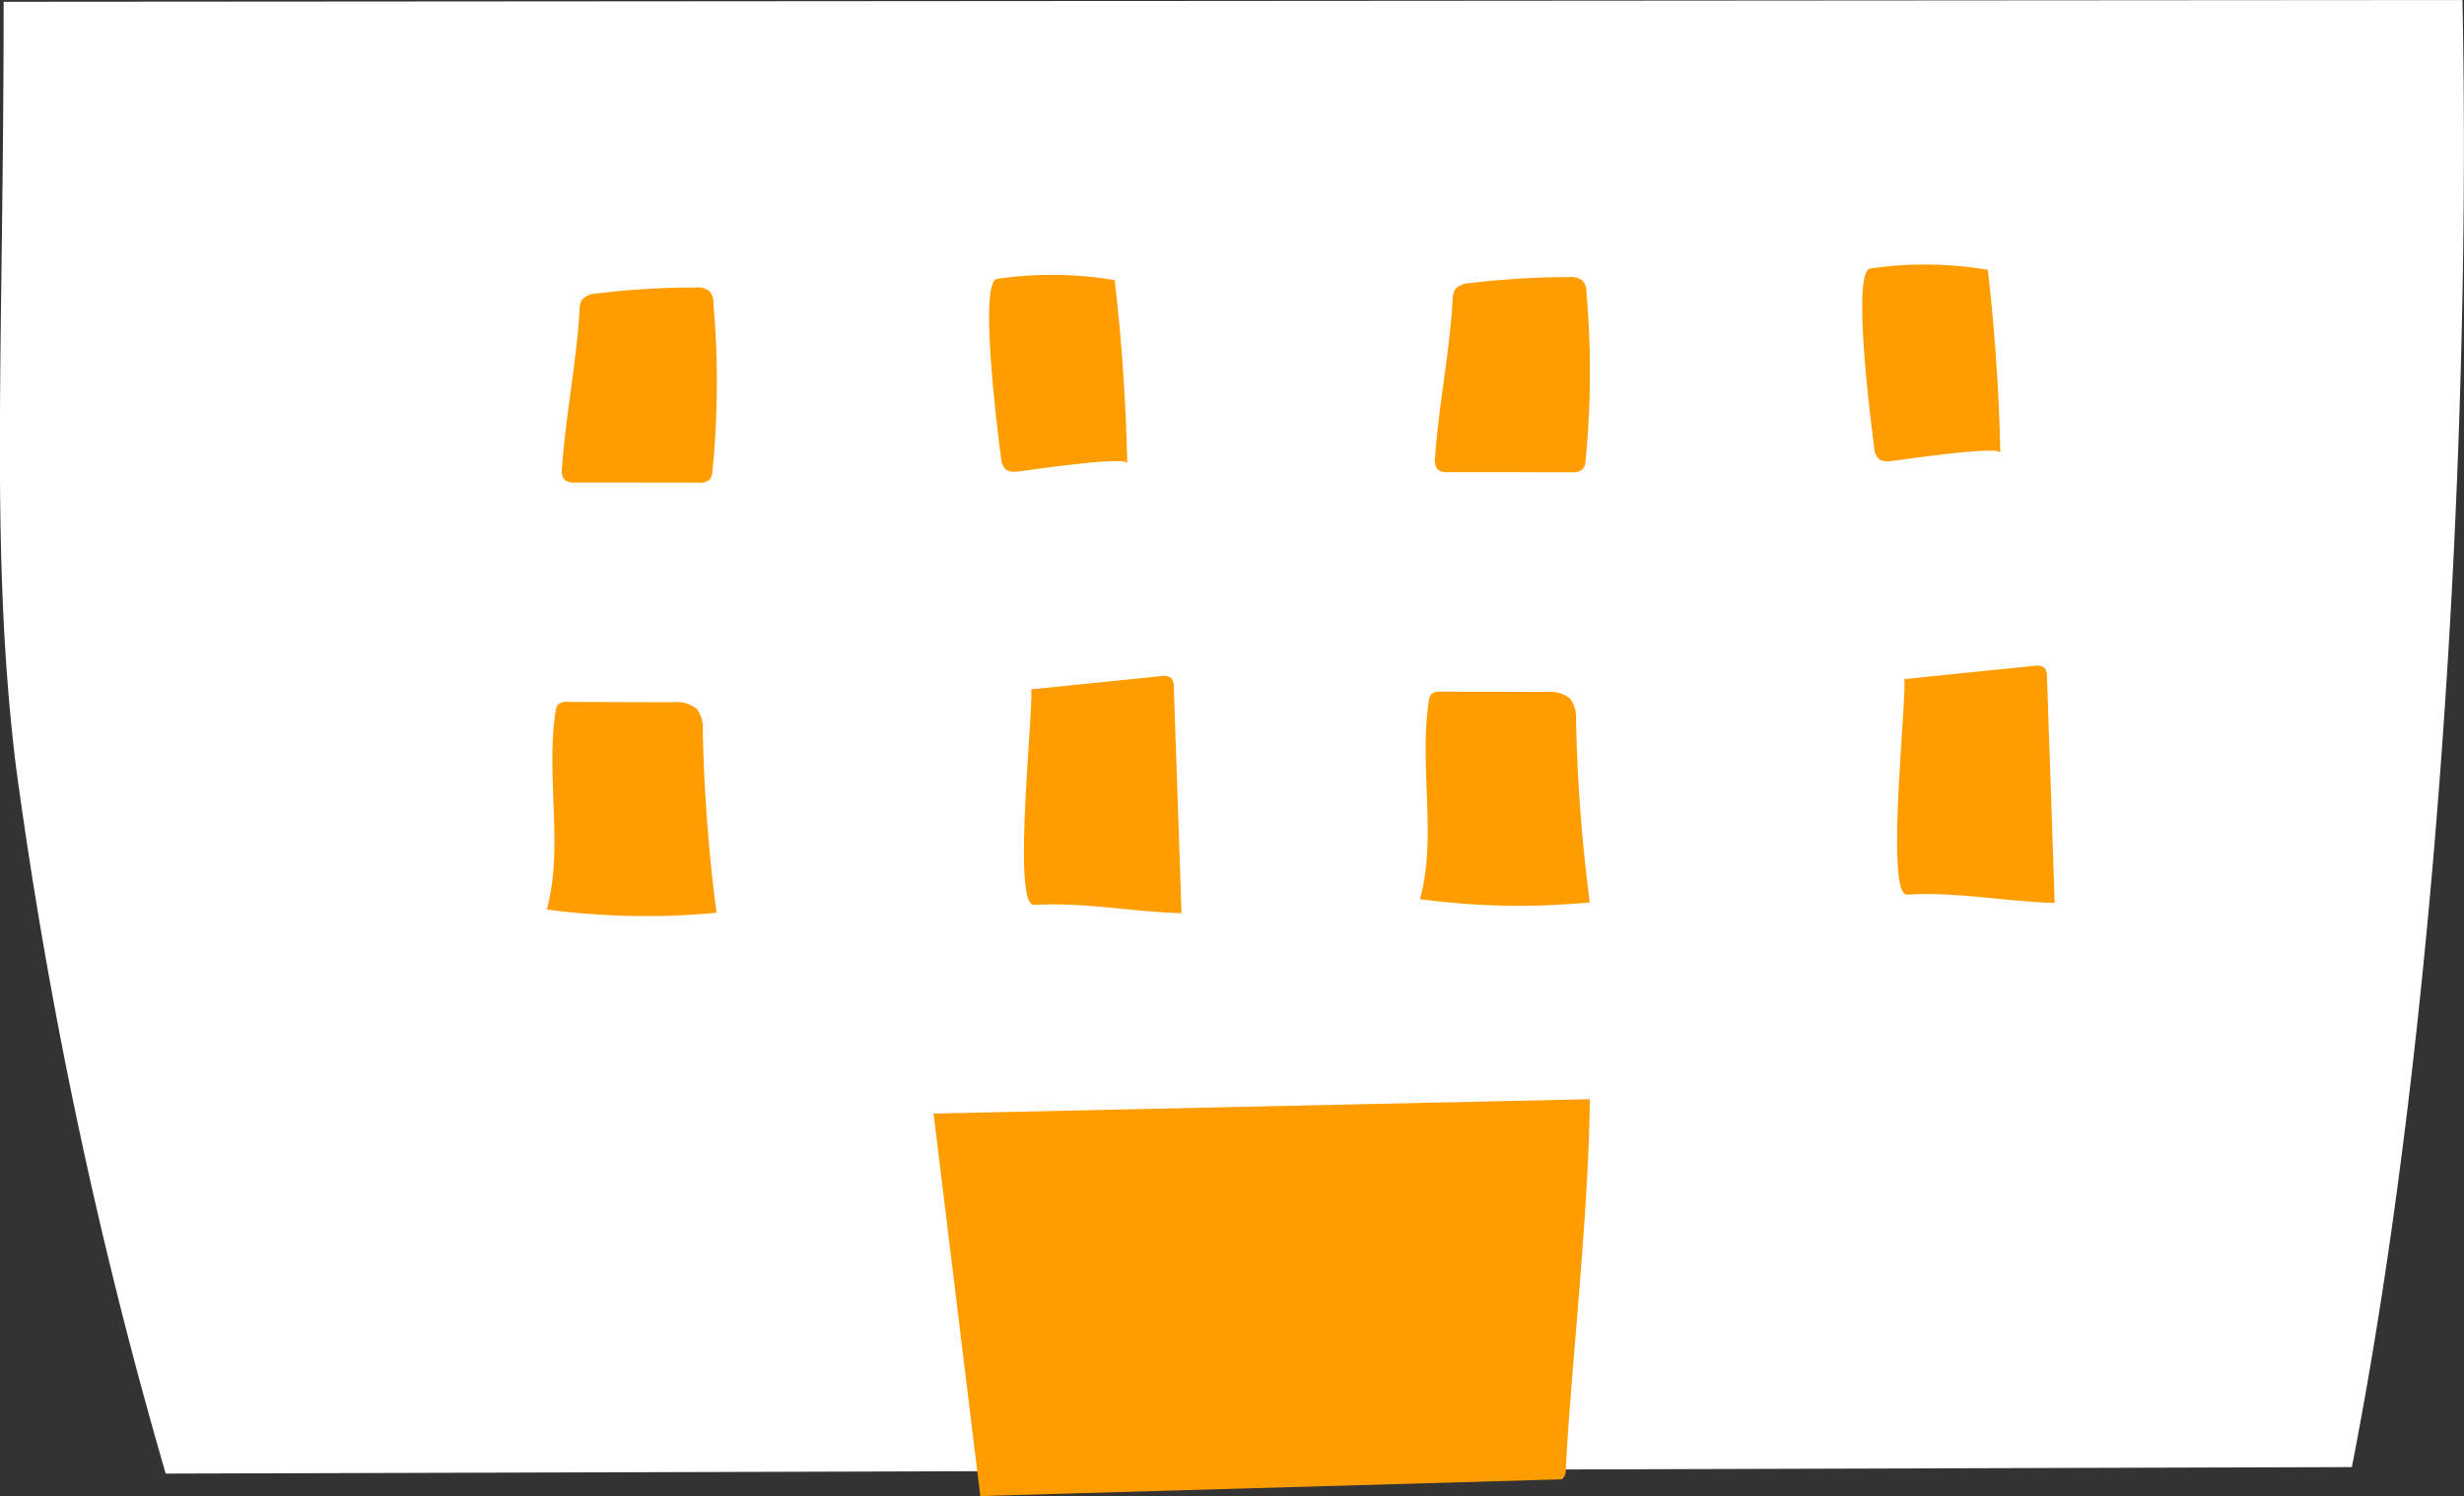<?xml version="1.0"?>
<svg xmlns="http://www.w3.org/2000/svg" width="61.088" height="37.095" viewBox="0 0 61.088 37.095">
  <rect x="0" y="0" width="61.088" height="37.095" fill="#333333" stroke="none"/>
  <g id="グループ_12413" data-name="グループ 12413" transform="translate(-606.892 -497.391)">
    <path id="パス_5439" data-name="パス 5439" d="M665.2,533.767c2.067-10.561,2.974-24.822,2.742-36.376l-60.96.044c0,8.74-.345,13.563.3,18.919A120.491,120.491,0,0,0,611,533.928Z" transform="translate(0)" fill="#fff"/>
    <path id="パス_5440" data-name="パス 5440" d="M651.718,552.711l14.415-.415a.259.259,0,0,0,.1-.225c.094-2.135.588-6.534.594-9.2l-16.268.357Z" transform="translate(-20.522 -18.226)" fill="#ff9d00"/>
    <path id="パス_5441" data-name="パス 5441" d="M630.2,531.748q-.307-.03-.613-.072c.426-1.521-.03-3.323.221-4.916a.3.3,0,0,1,.069-.174.31.31,0,0,1,.22-.056l2.609.008a.81.81,0,0,1,.606.169.765.765,0,0,1,.144.5,41.217,41.217,0,0,0,.341,4.55A18.544,18.544,0,0,1,630.2,531.748Z" transform="translate(-9.141 -11.735)" fill="#ff9d00"/>
    <path id="パス_5442" data-name="パス 5442" d="M649.642,531.128c-.548.028-.006-4.833-.069-5.346l3.216-.327a.317.317,0,0,1,.255.048.3.3,0,0,1,.064.211q.1,2.809.191,5.618C652.071,531.3,650.874,531.052,649.642,531.128Z" transform="translate(-17.116 -11.299)" fill="#ff9d00"/>
    <g id="グループ_3006" data-name="グループ 3006" transform="translate(620.822 504.205)">
      <path id="パス_5443" data-name="パス 5443" d="M631.308,514.161h-.758a.377.377,0,0,1-.268-.069.359.359,0,0,1-.065-.289c.091-1.319.361-2.614.436-3.93a.465.465,0,0,1,.059-.243.493.493,0,0,1,.365-.156,19.778,19.778,0,0,1,2.458-.15.466.466,0,0,1,.343.094.449.449,0,0,1,.092.291,22.383,22.383,0,0,1-.023,4.167.347.347,0,0,1-.076.216.368.368,0,0,1-.268.071Z" transform="translate(-630.214 -509.01)" fill="#ff9d00"/>
      <path id="パス_5444" data-name="パス 5444" d="M648.16,512.655c-.147-1.25-.387-3.722-.01-3.756a9.311,9.311,0,0,1,2.912.033q.262,2.263.311,4.543c0-.2-2.484.179-2.714.2a.425.425,0,0,1-.286-.041.4.4,0,0,1-.127-.29C648.237,513.275,648.2,513.016,648.16,512.655Z" transform="translate(-637.356 -508.799)" fill="#ff9d00"/>
    </g>
    <path id="パス_5445" data-name="パス 5445" d="M666.444,531.319c-.2-.021-.409-.044-.613-.072.427-1.521-.03-3.323.221-4.916a.3.3,0,0,1,.069-.174.314.314,0,0,1,.22-.056l2.609.008a.81.81,0,0,1,.606.169.766.766,0,0,1,.144.5,41.192,41.192,0,0,0,.341,4.55A18.5,18.5,0,0,1,666.444,531.319Z" transform="translate(-23.735 -11.562)" fill="#ff9d00"/>
    <path id="パス_5446" data-name="パス 5446" d="M685.883,530.7c-.548.028-.006-4.833-.069-5.346l3.217-.327a.318.318,0,0,1,.255.048.3.3,0,0,1,.064.212q.1,2.809.191,5.617C688.312,530.872,687.115,530.622,685.883,530.7Z" transform="translate(-31.71 -11.126)" fill="#ff9d00"/>
    <g id="グループ_3007" data-name="グループ 3007" transform="translate(642.468 503.949)">
      <path id="パス_5447" data-name="パス 5447" d="M667.549,513.731h-.758a.377.377,0,0,1-.268-.069.356.356,0,0,1-.065-.289c.091-1.319.361-2.615.436-3.93a.472.472,0,0,1,.059-.243.5.5,0,0,1,.366-.156,20,20,0,0,1,2.458-.15.468.468,0,0,1,.343.094.448.448,0,0,1,.091.292,22.329,22.329,0,0,1-.023,4.166.349.349,0,0,1-.076.216.371.371,0,0,1-.268.07Z" transform="translate(-666.455 -508.581)" fill="#ff9d00"/>
      <path id="パス_5448" data-name="パス 5448" d="M684.4,512.225c-.147-1.25-.387-3.722-.01-3.756a9.293,9.293,0,0,1,2.912.033q.262,2.262.311,4.542c0-.2-2.484.179-2.714.2a.428.428,0,0,1-.286-.041.4.4,0,0,1-.127-.29C684.478,512.846,684.444,512.586,684.4,512.225Z" transform="translate(-673.596 -508.37)" fill="#ff9d00"/>
    </g>
  </g>
</svg>
